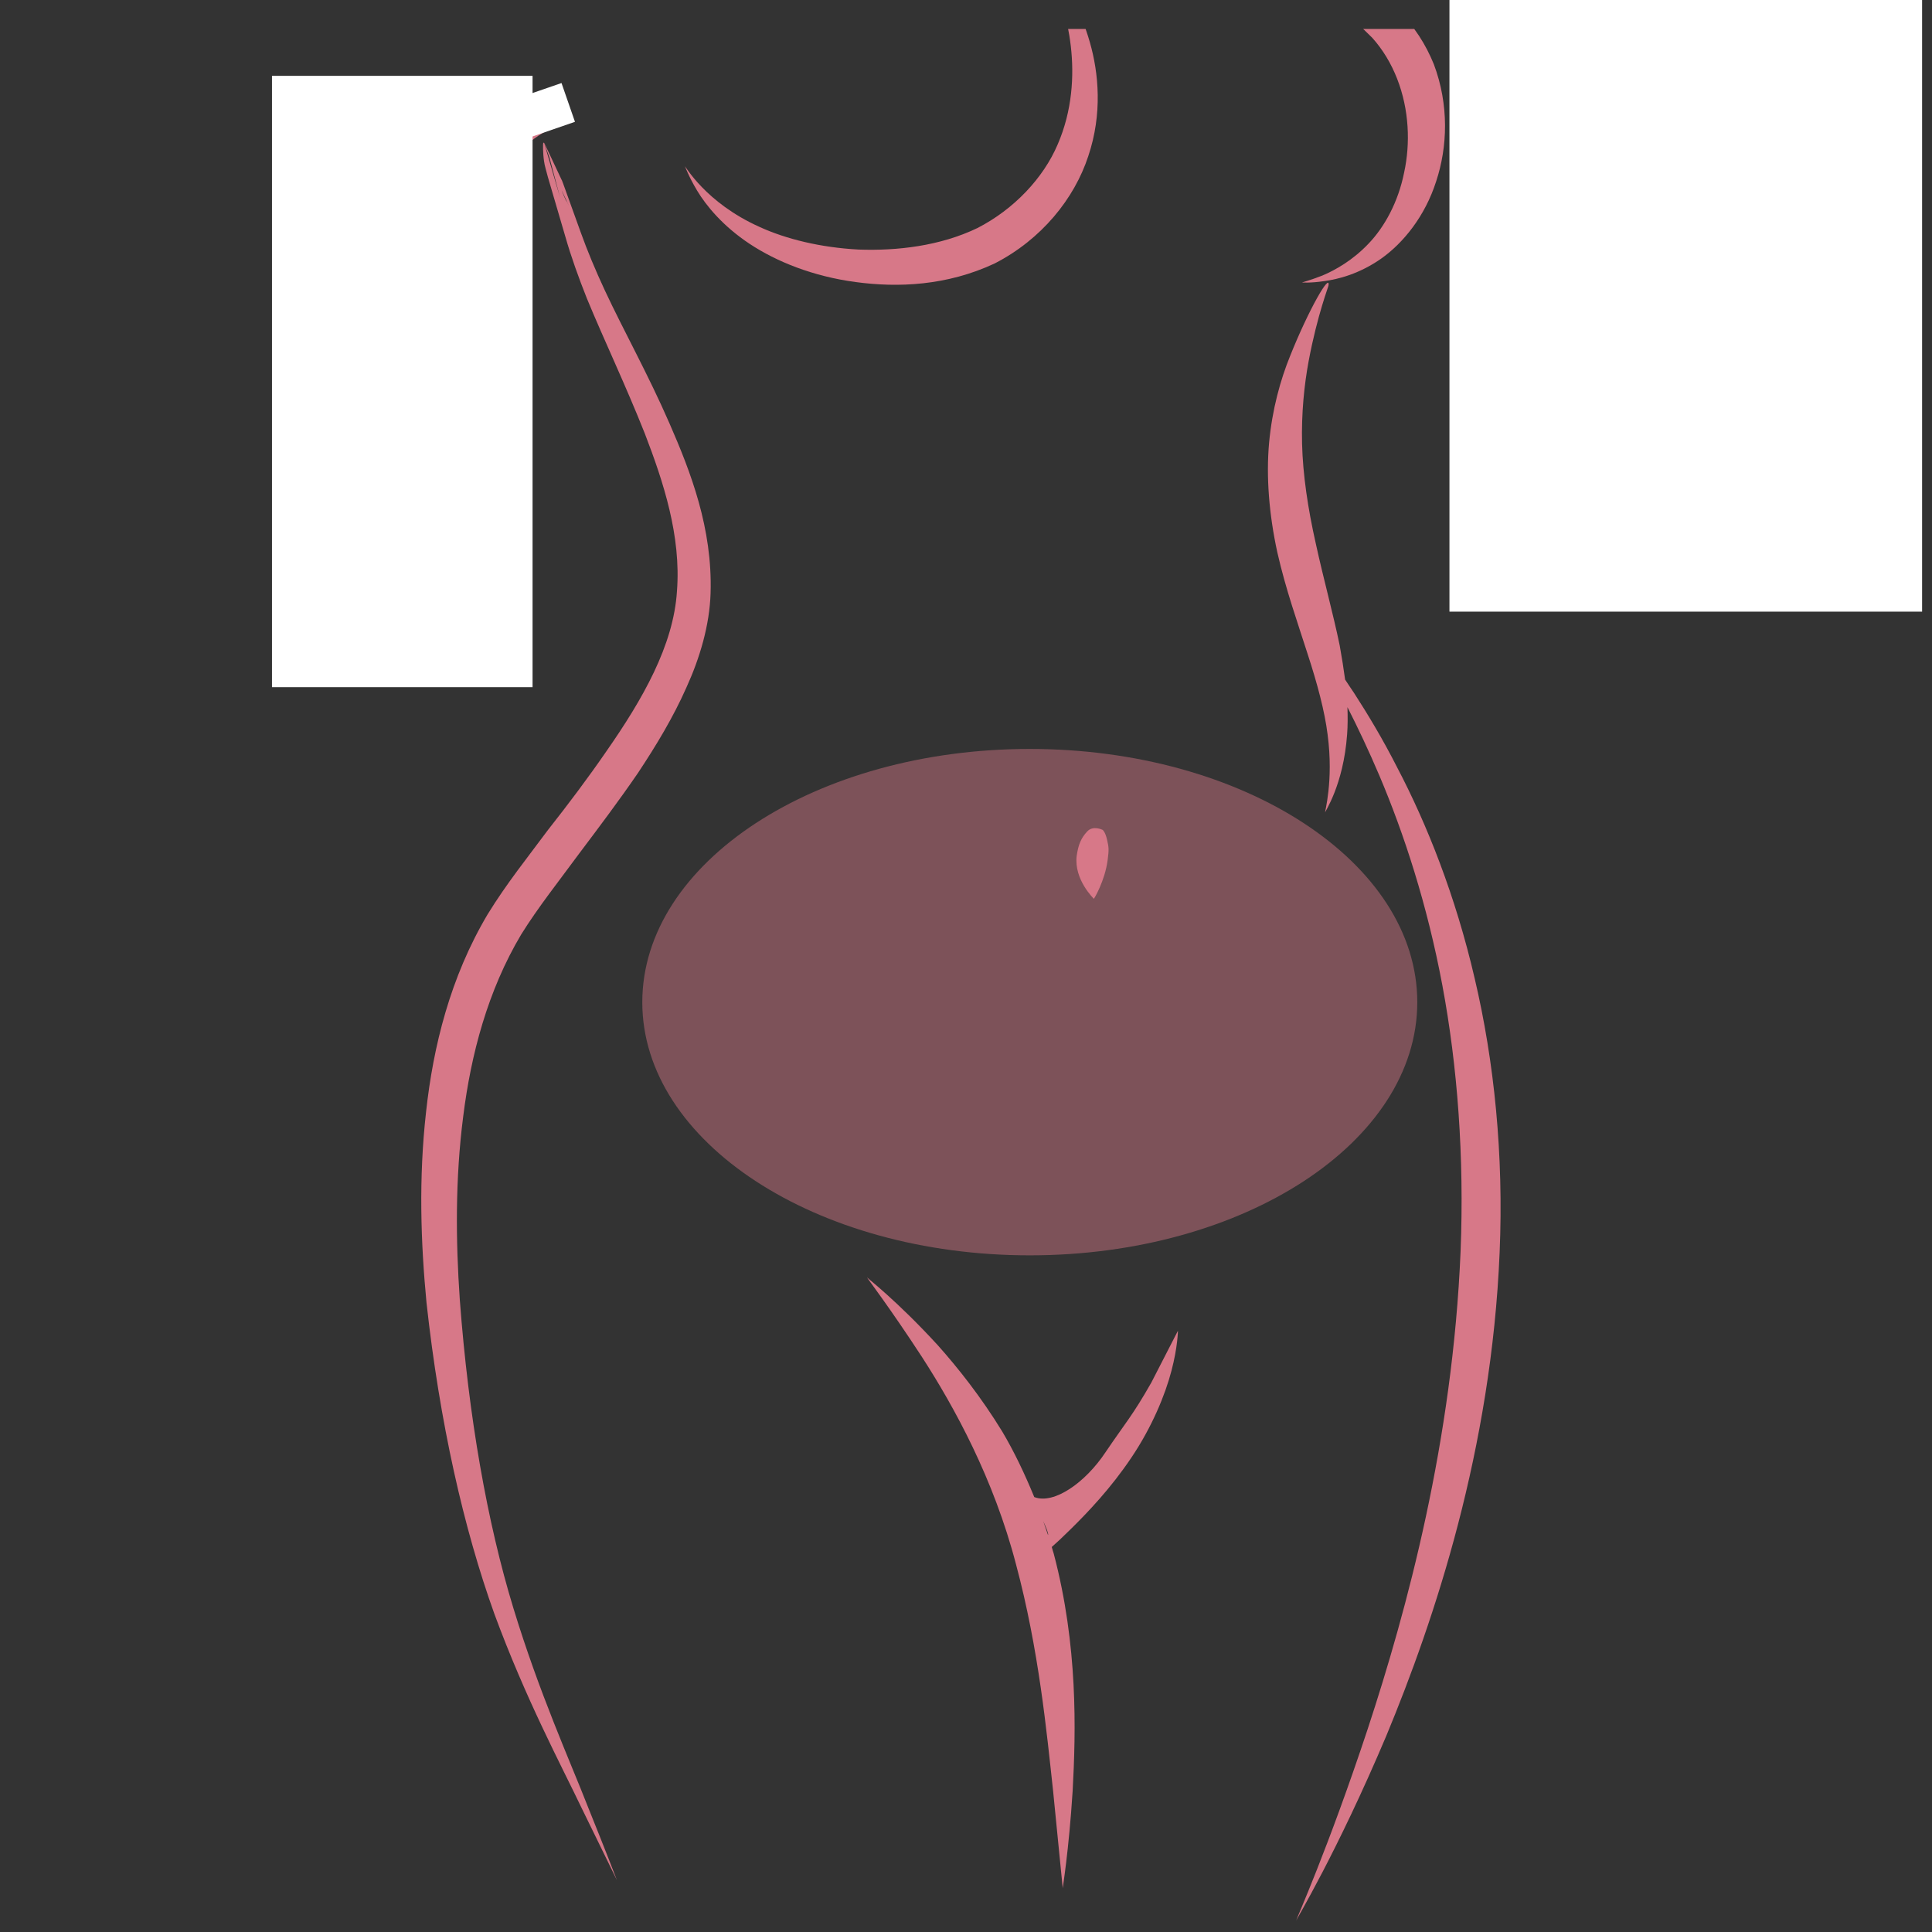 <svg xmlns="http://www.w3.org/2000/svg" xmlns:xlink="http://www.w3.org/1999/xlink" width="65" zoomAndPan="magnify" viewBox="0 0 48.75 48.75" height="65" preserveAspectRatio="xMidYMid meet" version="1.0"><rect x="0" y="0" width="48.75" height="48.75" fill="#333333" stroke="none"/><defs><filter x="0%" y="0%" width="100%" height="100%" id="5049cc4792"><feColorMatrix values="0 0 0 0 1 0 0 0 0 1 0 0 0 0 1 0 0 0 1 0" color-interpolation-filters="sRGB"/></filter><clipPath id="01ffd9f230"><path d="M 31 7 L 38 7 L 38 48.484 L 31 48.484 Z M 31 7 " clip-rule="nonzero"/></clipPath><clipPath id="96fea215de"><path d="M 22 0.73 L 38.203 0.73 L 38.203 15 L 22 15 Z M 22 0.73 " clip-rule="nonzero"/></clipPath><clipPath id="9aaf87bc7b"><path d="M 32 0.73 L 37 0.73 L 37 8 L 32 8 Z M 32 0.73 " clip-rule="nonzero"/></clipPath><clipPath id="29088398d3"><path d="M 17 0.73 L 28 0.73 L 28 8 L 17 8 Z M 17 0.73 " clip-rule="nonzero"/></clipPath><clipPath id="e113badb40"><path d="M 6.863 3 L 15 3 L 15 16 L 6.863 16 Z M 6.863 3 " clip-rule="nonzero"/></clipPath><clipPath id="997c8bb930"><path d="M 36.574 0 L 48.5 0 L 48.5 15.434 L 36.574 15.434 Z M 36.574 0 " clip-rule="nonzero"/></clipPath><clipPath id="a7d8a42443"><path d="M 6.863 1.914 L 13.438 1.914 L 13.438 17.348 L 6.863 17.348 Z M 6.863 1.914 " clip-rule="nonzero"/></clipPath><mask id="39d5574c7a"><g filter="url(#5049cc4792)"><rect x="-4.875" width="58.5" fill="#000000" y="-4.875" height="58.5" fill-opacity="0.45"/></g></mask><clipPath id="3b278ae804"><path d="M 1.207 0.898 L 20.77 0.898 L 20.77 13.676 L 1.207 13.676 Z M 1.207 0.898 " clip-rule="nonzero"/></clipPath><clipPath id="f860554126"><path d="M 10.984 0.898 C 5.586 0.898 1.207 3.762 1.207 7.289 C 1.207 10.816 5.586 13.676 10.984 13.676 C 16.383 13.676 20.762 10.816 20.762 7.289 C 20.762 3.762 16.383 0.898 10.984 0.898 Z M 10.984 0.898 " clip-rule="nonzero"/></clipPath><clipPath id="9c31c71348"><rect x="0" width="21" y="0" height="14"/></clipPath><clipPath id="31dbc708db"><path d="M 12 2 L 15 2 L 15 4 L 12 4 Z M 12 2 " clip-rule="nonzero"/></clipPath><clipPath id="1c2b791d8e"><path d="M 12.473 2.68 L 14.168 2.094 L 14.508 3.074 L 12.809 3.66 Z M 12.473 2.68 " clip-rule="nonzero"/></clipPath></defs><path fill="#d77888" d="M 23.664 33.945 C 22.633 32.82 21.875 32.242 21.879 32.234 C 21.871 32.238 22.453 32.996 23.27 34.25 C 24.082 35.508 25.074 37.312 25.637 39.473 C 26.215 41.629 26.41 43.699 26.574 45.203 L 26.816 47.645 C 26.812 47.645 26.969 46.715 27.066 45.191 C 27.148 43.68 27.203 41.535 26.59 39.207 C 26.574 39.152 26.555 39.102 26.539 39.035 C 26.664 38.926 26.824 38.777 27.016 38.586 C 27.449 38.16 28.031 37.551 28.547 36.781 C 29.066 36.012 29.402 35.195 29.559 34.59 C 29.719 33.984 29.723 33.578 29.723 33.578 L 29.051 34.887 C 28.574 35.727 28.402 35.895 27.895 36.645 C 27.387 37.41 26.598 37.965 26.102 37.777 C 26.098 37.777 26.098 37.777 26.098 37.777 C 25.855 37.184 25.586 36.621 25.289 36.121 C 24.75 35.242 24.176 34.52 23.664 33.945 Z M 26.324 38.383 C 26.398 38.547 26.461 38.695 26.445 38.734 C 26.406 38.613 26.363 38.504 26.324 38.383 Z M 26.324 38.383 " fill-opacity="1" fill-rule="nonzero"/><path fill="#d77888" d="M 10.75 28.066 C 10.562 29.738 10.617 31.355 10.762 32.871 C 11.094 35.895 11.699 38.566 12.477 40.73 C 13.273 42.887 14.148 44.516 14.691 45.652 L 15.566 47.441 C 15.566 47.441 15.312 46.773 14.836 45.594 C 14.375 44.414 13.609 42.727 12.953 40.574 C 12.297 38.426 11.824 35.762 11.602 32.793 C 11.5 31.316 11.484 29.758 11.688 28.172 C 11.883 26.605 12.309 24.992 13.152 23.578 C 13.574 22.898 14.117 22.215 14.613 21.539 C 15.125 20.859 15.625 20.195 16.098 19.504 C 16.559 18.809 16.988 18.098 17.32 17.348 C 17.66 16.602 17.906 15.773 17.93 14.965 C 17.98 13.332 17.43 11.914 16.895 10.688 C 16.352 9.441 15.742 8.355 15.262 7.328 C 15.027 6.824 14.82 6.328 14.652 5.859 L 14.203 4.613 C 14.195 4.598 14.191 4.582 14.184 4.562 L 14.168 4.531 L 13.902 3.965 L 13.754 3.652 C 13.746 3.637 13.742 3.621 13.73 3.605 L 13.867 3.98 L 13.867 3.984 L 14.133 4.988 L 13.73 3.605 C 13.73 3.605 13.73 3.605 13.727 3.605 C 13.703 3.582 13.707 3.633 13.703 3.645 C 13.703 3.68 13.703 3.73 13.703 3.773 C 13.707 3.859 13.711 3.957 13.727 4.062 C 13.742 4.184 13.789 4.324 13.824 4.465 L 14.266 5.973 C 14.41 6.477 14.598 7 14.809 7.531 C 15.246 8.59 15.785 9.715 16.27 10.938 C 16.742 12.164 17.188 13.523 17.082 14.914 C 16.996 16.289 16.211 17.652 15.301 18.957 C 14.844 19.621 14.348 20.281 13.828 20.941 C 13.324 21.621 12.785 22.289 12.305 23.07 C 11.363 24.656 10.93 26.402 10.75 28.066 Z M 14.363 5.207 L 14.309 5.098 C 14.273 5.055 14.254 4.992 14.23 4.945 C 14.23 4.945 14.227 4.945 14.227 4.945 C 14.227 4.945 14.227 4.945 14.227 4.941 L 14.227 4.938 C 14.207 4.898 14.188 4.844 14.172 4.801 Z M 14.363 5.207 " fill-opacity="1" fill-rule="nonzero"/><g clip-path="url(#01ffd9f230)"><path fill="#d77888" d="M 33.523 7.199 C 33.535 7.199 33.242 7.93 33.02 9.117 C 32.91 9.711 32.836 10.422 32.855 11.199 C 32.875 11.977 33 12.824 33.203 13.723 C 33.395 14.605 33.637 15.473 33.805 16.289 C 33.859 16.586 33.902 16.863 33.941 17.148 C 34.012 17.254 34.09 17.375 34.168 17.488 C 34.516 18.027 34.891 18.648 35.258 19.371 C 36.004 20.793 36.727 22.602 37.211 24.691 C 37.703 26.777 37.945 29.137 37.84 31.605 C 37.633 36.566 36.203 40.855 34.98 43.801 C 33.73 46.758 32.695 48.457 32.707 48.461 C 32.695 48.457 33.512 46.648 34.512 43.625 C 35.5 40.621 36.656 36.363 36.855 31.57 C 36.949 29.184 36.777 26.902 36.395 24.863 C 36.012 22.82 35.426 21.035 34.809 19.578 C 34.535 18.934 34.262 18.359 34 17.844 C 34.008 18.086 34.008 18.316 33.992 18.527 C 33.898 19.832 33.414 20.5 33.438 20.5 C 33.418 20.504 33.656 19.723 33.5 18.539 C 33.426 17.945 33.242 17.258 32.992 16.492 C 32.75 15.73 32.445 14.883 32.23 13.934 C 32.023 12.984 31.945 12.031 32.023 11.172 C 32.102 10.32 32.312 9.578 32.551 8.988 C 33.027 7.797 33.562 6.879 33.523 7.199 Z M 33.523 7.199 " fill-opacity="1" fill-rule="nonzero"/></g><g clip-path="url(#96fea215de)"><path fill="#d77888" d="M 36.559 -0.359 L 36.508 -1.879 C 36.488 -2.355 36.438 -2.805 36.324 -3.242 C 36.113 -4.098 35.668 -4.828 35.051 -5.352 C 34.438 -5.895 33.699 -6.258 32.988 -6.543 C 32.27 -6.836 31.574 -7.027 30.918 -7.281 C 30.277 -7.547 29.723 -7.859 29.301 -8.227 C 29.082 -8.414 28.898 -8.609 28.746 -8.805 C 28.809 -8.531 28.871 -8.281 28.93 -8.07 C 29.09 -7.52 29.258 -7.172 29.254 -7.168 C 29.258 -7.172 28.906 -7.348 28.5 -7.832 C 28.098 -8.301 27.648 -9.082 27.516 -10.043 C 27.391 -10.867 27.566 -11.68 27.852 -12.227 C 27.914 -12.211 28.02 -12.195 28.129 -12.164 C 28.039 -12.195 27.941 -12.203 27.852 -12.227 C 27.484 -12.32 27.152 -12.465 26.84 -12.605 C 25.715 -13.164 24.875 -13.883 24.219 -14.523 C 22.906 -15.82 22.492 -16.914 22.496 -16.902 C 22.496 -16.906 23.129 -15.953 24.547 -14.898 C 25.25 -14.367 26.133 -13.785 27.176 -13.379 C 27.621 -13.203 28.109 -13.059 28.566 -13.035 C 28.613 -13.035 28.652 -13.031 28.695 -13.031 C 28.727 -13.031 28.758 -13.027 28.789 -13.027 C 29.051 -13.039 29.273 -13.113 29.43 -13.242 C 29.562 -13.328 29.793 -13.668 29.988 -13.91 C 31.613 -16.039 32.73 -18.211 33.223 -19.906 C 33.723 -21.594 33.672 -22.738 33.688 -22.734 C 33.672 -22.738 33.98 -21.633 33.703 -19.805 C 33.445 -17.98 32.48 -15.547 30.781 -13.316 L 30.461 -12.906 C 30.367 -12.789 30.207 -12.586 30.02 -12.465 C 29.641 -12.18 29.199 -12.086 28.82 -12.086 C 27.766 -10.758 28.598 -9.562 28.652 -9.266 C 29.078 -8.676 29.918 -8.082 31.09 -7.754 C 31.703 -7.574 32.453 -7.438 33.219 -7.188 C 33.984 -6.926 34.82 -6.602 35.586 -6.004 C 36.352 -5.414 36.965 -4.496 37.238 -3.48 C 37.383 -2.973 37.457 -2.457 37.48 -1.926 L 37.547 -0.406 C 37.707 3.699 37.727 7.41 37.918 10.078 C 38.09 12.75 38.484 14.387 38.477 14.387 C 38.484 14.387 37.852 12.812 37.422 10.133 C 36.984 7.457 36.723 3.73 36.559 -0.359 Z M 36.559 -0.359 " fill-opacity="1" fill-rule="nonzero"/></g><g clip-path="url(#9aaf87bc7b)"><path fill="#d77888" d="M 33.141 -2.254 C 33.402 -1.707 33.781 -1.09 34.328 -0.547 C 34.461 -0.406 34.609 -0.273 34.758 -0.156 C 34.84 -0.078 34.91 -0.035 35.008 0.039 C 35.109 0.125 35.203 0.203 35.305 0.301 C 35.68 0.652 35.977 1.121 36.18 1.621 C 36.566 2.648 36.527 3.707 36.238 4.578 C 35.957 5.457 35.41 6.129 34.859 6.52 C 34.301 6.914 33.762 7.047 33.41 7.094 C 33.047 7.148 32.852 7.125 32.852 7.129 C 32.852 7.125 33.047 7.078 33.367 6.953 C 33.684 6.82 34.133 6.57 34.535 6.145 C 34.938 5.723 35.281 5.098 35.43 4.355 C 35.59 3.621 35.559 2.77 35.254 1.988 C 35.102 1.598 34.891 1.25 34.629 0.957 C 34.559 0.891 34.492 0.824 34.422 0.754 C 34.355 0.691 34.242 0.609 34.168 0.52 C 33.996 0.352 33.84 0.18 33.699 0.012 C 33.141 -0.703 32.84 -1.457 32.676 -2.086 C 32.348 -3.379 32.594 -4.18 32.59 -4.168 C 32.586 -4.176 32.602 -3.363 33.141 -2.254 Z M 33.141 -2.254 " fill-opacity="1" fill-rule="nonzero"/></g><g clip-path="url(#29088398d3)"><path fill="#d77888" d="M 17.59 4.809 C 17.363 4.43 17.289 4.195 17.281 4.199 C 17.289 4.172 17.789 5.109 19.168 5.727 C 19.832 6.031 20.703 6.246 21.664 6.297 C 22.625 6.332 23.715 6.211 24.664 5.754 C 25.586 5.281 26.328 4.492 26.688 3.645 C 27.059 2.789 27.105 1.906 27.02 1.168 C 26.934 0.426 26.727 -0.164 26.57 -0.559 C 26.406 -0.957 26.293 -1.172 26.293 -1.172 C 26.293 -1.172 26.457 -1.008 26.699 -0.641 C 26.949 -0.273 27.277 0.289 27.5 1.066 C 27.723 1.84 27.82 2.871 27.461 3.938 C 27.109 5.016 26.277 6.043 25.098 6.648 C 23.895 7.211 22.66 7.262 21.59 7.117 C 20.512 6.973 19.594 6.602 18.914 6.152 C 18.242 5.707 17.816 5.188 17.59 4.809 Z M 17.59 4.809 " fill-opacity="1" fill-rule="nonzero"/></g><g clip-path="url(#e113badb40)"><path fill="#d77888" d="M 7.449 12.984 C 7.828 11.734 8.418 10.023 9.312 8.227 C 10.203 6.434 11.266 4.91 12.285 4.012 C 12.797 3.559 13.301 3.281 13.672 3.195 C 14.035 3.094 14.25 3.141 14.25 3.137 C 14.25 3.141 14.027 3.168 13.723 3.34 C 13.41 3.512 13.031 3.859 12.656 4.348 C 11.879 5.348 11.07 6.914 10.199 8.672 C 9.324 10.43 8.52 12.02 7.902 13.18 C 7.293 14.324 6.867 15.023 6.863 15.023 C 6.863 15.02 7.062 14.238 7.449 12.984 Z M 7.449 12.984 " fill-opacity="1" fill-rule="nonzero"/></g><path fill="#d77888" d="M 27.824 20.941 C 27.824 20.941 27.891 20.992 27.934 21.188 C 27.98 21.383 27.984 21.434 27.949 21.703 C 27.879 22.234 27.605 22.68 27.602 22.68 C 27.605 22.68 27.094 22.199 27.168 21.594 C 27.211 21.305 27.281 21.145 27.43 20.984 C 27.578 20.816 27.824 20.941 27.824 20.941 Z M 27.824 20.941 " fill-opacity="1" fill-rule="nonzero"/><g clip-path="url(#997c8bb930)"><path fill="#ffffff" d="M 36.574 0 L 52.008 0 L 52.008 15.434 L 36.574 15.434 Z M 36.574 0 " fill-opacity="1" fill-rule="nonzero"/></g><g clip-path="url(#a7d8a42443)"><path fill="#ffffff" d="M 6.863 1.914 L 13.438 1.914 L 13.438 17.34 L 6.863 17.34 Z M 6.863 1.914 " fill-opacity="1" fill-rule="nonzero"/></g><g mask="url(#39d5574c7a)"><g transform="matrix(1, 0, 0, 1, 15, 18)"><g clip-path="url(#9c31c71348)"><g clip-path="url(#3b278ae804)"><g clip-path="url(#f860554126)"><path fill="#d77888" d="M 1.207 0.898 L 20.77 0.898 L 20.77 13.676 L 1.207 13.676 Z M 1.207 0.898 " fill-opacity="1" fill-rule="nonzero"/></g></g></g></g></g><g clip-path="url(#31dbc708db)"><g clip-path="url(#1c2b791d8e)"><path fill="#ffffff" d="M 12.473 2.68 L 14.172 2.094 L 14.508 3.074 L 12.809 3.66 Z M 12.473 2.68 " fill-opacity="1" fill-rule="nonzero"/></g></g></svg>